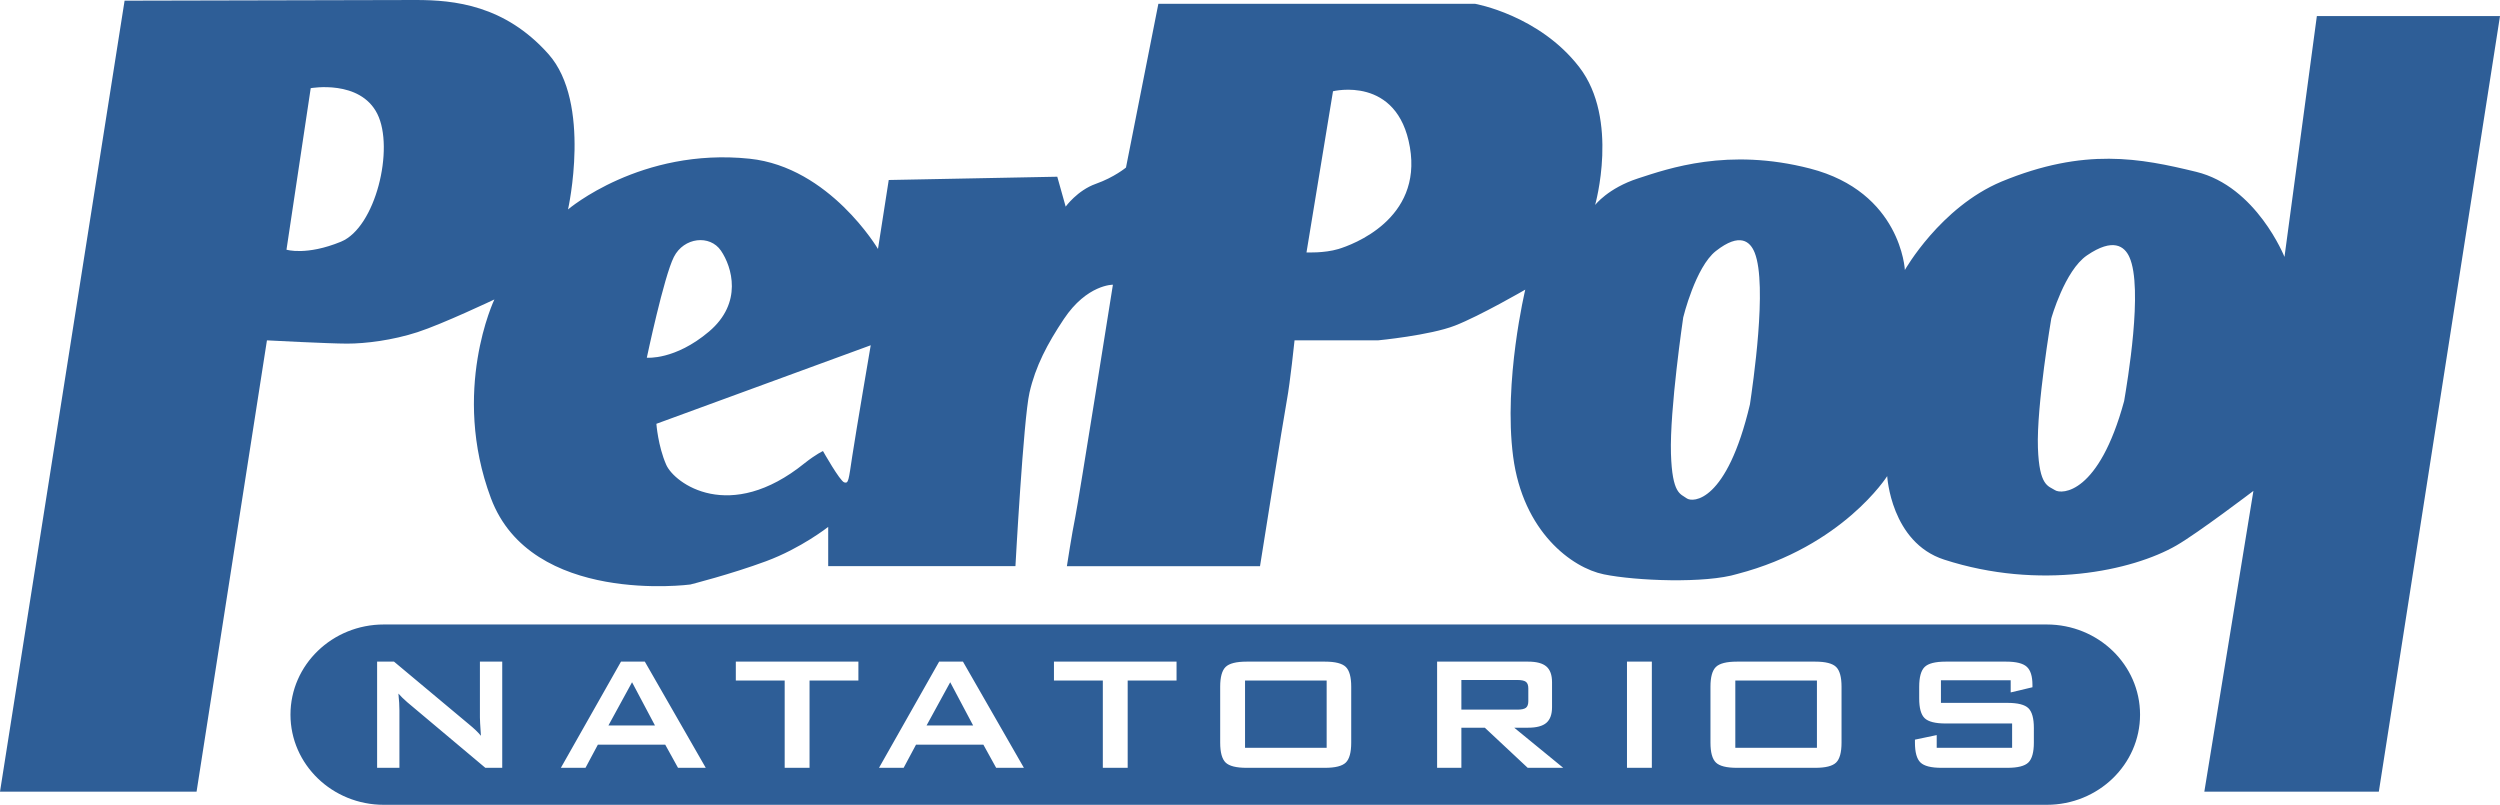 <svg xmlns="http://www.w3.org/2000/svg" xmlns:xlink="http://www.w3.org/1999/xlink" id="Capa_1" x="0px" y="0px" width="1298.68px" height="418.076px" viewBox="0 0 1298.68 418.076" xml:space="preserve"> <g> <defs> <rect id="SVGID_1_" x="1.68" y="-464.066" width="1417.32" height="1417.32"></rect> </defs> <clipPath id="SVGID_2_"> <use xlink:href="#SVGID_1_"></use> </clipPath> </g> <path fill="#2E5E97" d="M1203.542,8.344l-16.813,125.11c0,0-14.55-36.578-45.896-44.202c-28.954-7.034-57.896-12.774-101.145,5.095 c-31.785,13.366-50.162,45.906-50.162,45.906s-1.915-40.486-49.287-52.707c-42.647-10.994-73.585,0.026-89.262,5.106 c-15.666,5.067-22.36,13.838-22.36,13.838s12.646-44.564-8.244-71.642C799.496,7.787,766.233,1.97,766.233,1.97H601.739 l-16.825,85.066c0,0-6.088,5.072-15.658,8.459c-9.581,3.385-15.671,11.841-15.671,11.841l-4.36-15.536l-87.551,1.705l-5.588,35.829 c0,0-25.117-42.537-66.669-46.885c-56.573-5.919-94.348,26.348-94.348,26.348s12.438-55.363-10.205-80.748 C262.238,2.67,236.033,0,216.022,0C195.999,0,64.718,0.351,64.718,0.351L0,411.251h102.11l36.558-234.446 c0,0,32.083,1.696,41.656,1.696c9.572,0,23.492-1.712,36.541-5.947c13.052-4.233,39.954-16.998,39.954-16.998 s-22.689,47.396-1.798,103.235c20.881,55.841,103.567,44.846,103.567,44.846s21.055-5.311,39.333-12.085 c18.277-6.765,32.303-17.847,32.303-17.847v20.404h97.266c0,0,4.162-76.346,7.288-90.104c3.13-13.764,9.349-25.504,17.843-38.247 c12.022-18.039,25.503-17.858,25.503-17.858s-17.814,112.243-19.552,120.708c-1.745,8.459-4.354,25.502-4.354,25.502h100.324 c0,0,12.184-76.776,13.927-86.086c1.736-9.305,4.009-31.218,4.009-31.218h43.342c0,0,26.902-2.576,39.964-7.65 c13.053-5.077,36.549-18.699,36.549-18.699s-11.404,47.566-6.31,86.662c5.105,39.16,30.571,57.857,47.117,61.233 c16.531,3.392,52.889,4.857,69.423-0.219c54.769-14.286,77.783-50.799,77.783-50.799s1.904,34.408,29.582,43.37 c49.623,16.083,97.7,5.903,120.701-7.376c11.183-6.45,39.955-28.322,39.955-28.322l-25.497,156.245h90.646L1298.68,8.344H1203.542z M177.128,125.558c-17.977,7.377-28.308,4.15-28.308,4.15l12.589-83.904c0,0,25.617-4.62,34.603,13.358 C204.989,77.145,195.118,118.172,177.128,125.558 M336.005,185.816c0,0,8.847-42.038,14.049-52.324 c5.216-10.289,18.742-11.689,24.468-3.274c5.728,8.408,11.449,27.093-6.242,42.047C350.579,187.22,336.005,185.816,336.005,185.816 M442.733,236.9c-1.903,12.577-1.903,14.418-4.189,13.679c-2.271-0.737-11.028-16.266-11.028-16.266s-3.418,1.48-9.508,6.281 c-38.957,31.508-67.665,10.567-71.941,0.805c-4.265-9.757-5.092-21.246-5.092-21.246l111.342-40.799 C452.317,179.354,444.638,224.324,442.733,236.9 M695.215,129.374c-7.345,2.198-16.531,1.757-16.531,1.757l13.773-83.73 c0,0,33.526-8.373,39.951,29.092C738.842,113.942,702.568,127.169,695.215,129.374 M909.044,210.08 c-12.033,50.947-29.715,51.134-32.894,48.761c-3.188-2.379-7.481-2.083-8.134-23.188c-0.708-22.895,6.372-70.772,6.372-70.772 s6.356-26.17,16.974-34.494c12.515-9.817,17.857-4.917,20.156,0.895C918.246,148.231,910.462,200.266,909.044,210.08 M1103.433,208.327c-13.137,48.388-32.436,48.562-35.917,46.305c-3.478-2.26-8.172-1.981-8.874-22.021 c-0.772-21.749,6.948-67.205,6.948-67.205s6.95-24.841,18.538-32.744c13.675-9.333,19.499-4.68,22.014,0.847 C1113.479,149.599,1104.985,199.013,1103.433,208.327 M316.06,376.859h24.175l-11.905-22.456L316.06,376.859z M481.326,376.859 h24.187l-11.903-22.456L481.326,376.859z M901.448,388.452h42.398v-34.925h-42.398V388.452z M792.683,367.669 c0.827-0.651,1.231-1.785,1.231-3.435v-6.649c0-1.608-0.404-2.734-1.231-3.382c-0.813-0.645-2.346-0.971-4.583-0.971h-28.955v15.402 H788.1C790.337,368.635,791.871,368.313,792.683,367.669 M1063.218,324.4H199.382c-26.782,0-48.489,20.967-48.489,46.838 s21.707,46.838,48.489,46.838h863.836c26.774,0,48.479-20.967,48.479-46.838S1089.993,324.4,1063.218,324.4 M260.897,398.861h-8.777 l-40.564-34.078c-0.971-0.869-1.817-1.653-2.556-2.35c-0.731-0.693-1.404-1.412-2.038-2.141c0.172,1.717,0.315,3.314,0.399,4.832 c0.084,1.505,0.126,2.826,0.126,3.938v29.799H195.9v-55.164h8.778l38.888,32.509c1.324,1.092,2.489,2.106,3.497,3.062 c1.011,0.954,1.933,1.938,2.766,2.952c-0.206-3.1-0.347-5.294-0.419-6.581c-0.062-1.285-0.108-2.281-0.108-2.976v-28.966h11.595 V398.861z M352.21,398.861l-6.642-12.027h-34.995l-6.423,12.027h-12.797l31.235-55.164h12.38l31.653,55.164H352.21z M445.912,353.527h-25.378v45.334h-12.915v-45.334h-25.382v-9.83h63.675V353.527z M517.473,398.861l-6.637-12.027h-34.989 l-6.43,12.027h-12.799l31.24-55.164h12.376l31.654,55.164H517.473z M611.184,353.527h-25.385v45.334h-12.91v-45.334h-25.388v-9.83 h63.683V353.527z M701.921,385.785c0,5.059-0.932,8.505-2.804,10.336c-1.886,1.834-5.495,2.74-10.847,2.74h-40.667 c-5.399,0-9.031-0.906-10.929-2.74c-1.878-1.831-2.822-5.277-2.822-10.336v-29.077c0-4.992,0.944-8.412,2.822-10.25 c1.898-1.84,5.53-2.761,10.929-2.761h40.667c5.352,0,8.961,0.921,10.847,2.761c1.872,1.838,2.804,5.258,2.804,10.25V385.785z M793.595,398.861l-22.269-20.838h-12.182v20.838h-12.609v-55.164h47.271c4.37,0,7.543,0.84,9.498,2.527 c1.959,1.689,2.932,4.411,2.932,8.156v12.999c0,3.703-0.973,6.404-2.932,8.108c-1.955,1.692-5.128,2.535-9.498,2.535h-7.211 l25.451,20.838H793.595z M858.086,398.861h-12.913v-55.164h12.913V398.861z M956.625,385.785c0,5.059-0.939,8.505-2.816,10.336 c-1.884,1.834-5.496,2.74-10.845,2.74h-40.672c-5.393,0-9.024-0.906-10.922-2.74c-1.888-1.831-2.832-5.277-2.832-10.336v-29.077 c0-4.992,0.944-8.412,2.832-10.25c1.897-1.84,5.529-2.761,10.922-2.761h40.672c5.349,0,8.961,0.921,10.845,2.761 c1.877,1.838,2.816,5.258,2.816,10.25V385.785z M1056.532,385.756c0,5.038-0.951,8.469-2.838,10.324 c-1.896,1.865-5.535,2.781-10.92,2.781h-34.19c-5.421,0-9.063-0.916-10.968-2.781c-1.911-1.855-2.857-5.286-2.857-10.324v-1.53 l11.305-2.375v6.602h39.172V375.83h-34.515c-5.383,0-9.025-0.92-10.922-2.758c-1.893-1.827-2.835-5.242-2.835-10.235v-6.039 c0-5.03,0.942-8.473,2.835-10.325c1.896-1.849,5.539-2.775,10.922-2.775h31.42c5.182,0,8.746,0.886,10.718,2.678 c1.96,1.769,2.944,4.936,2.944,9.475v1.159l-11.306,2.687v-6.32h-36.236v11.75h34.514c5.385,0,9.023,0.915,10.92,2.76 c1.887,1.834,2.838,5.27,2.838,10.282V385.756z M646.763,388.452h42.398v-34.925h-42.398V388.452z"></path> </svg>